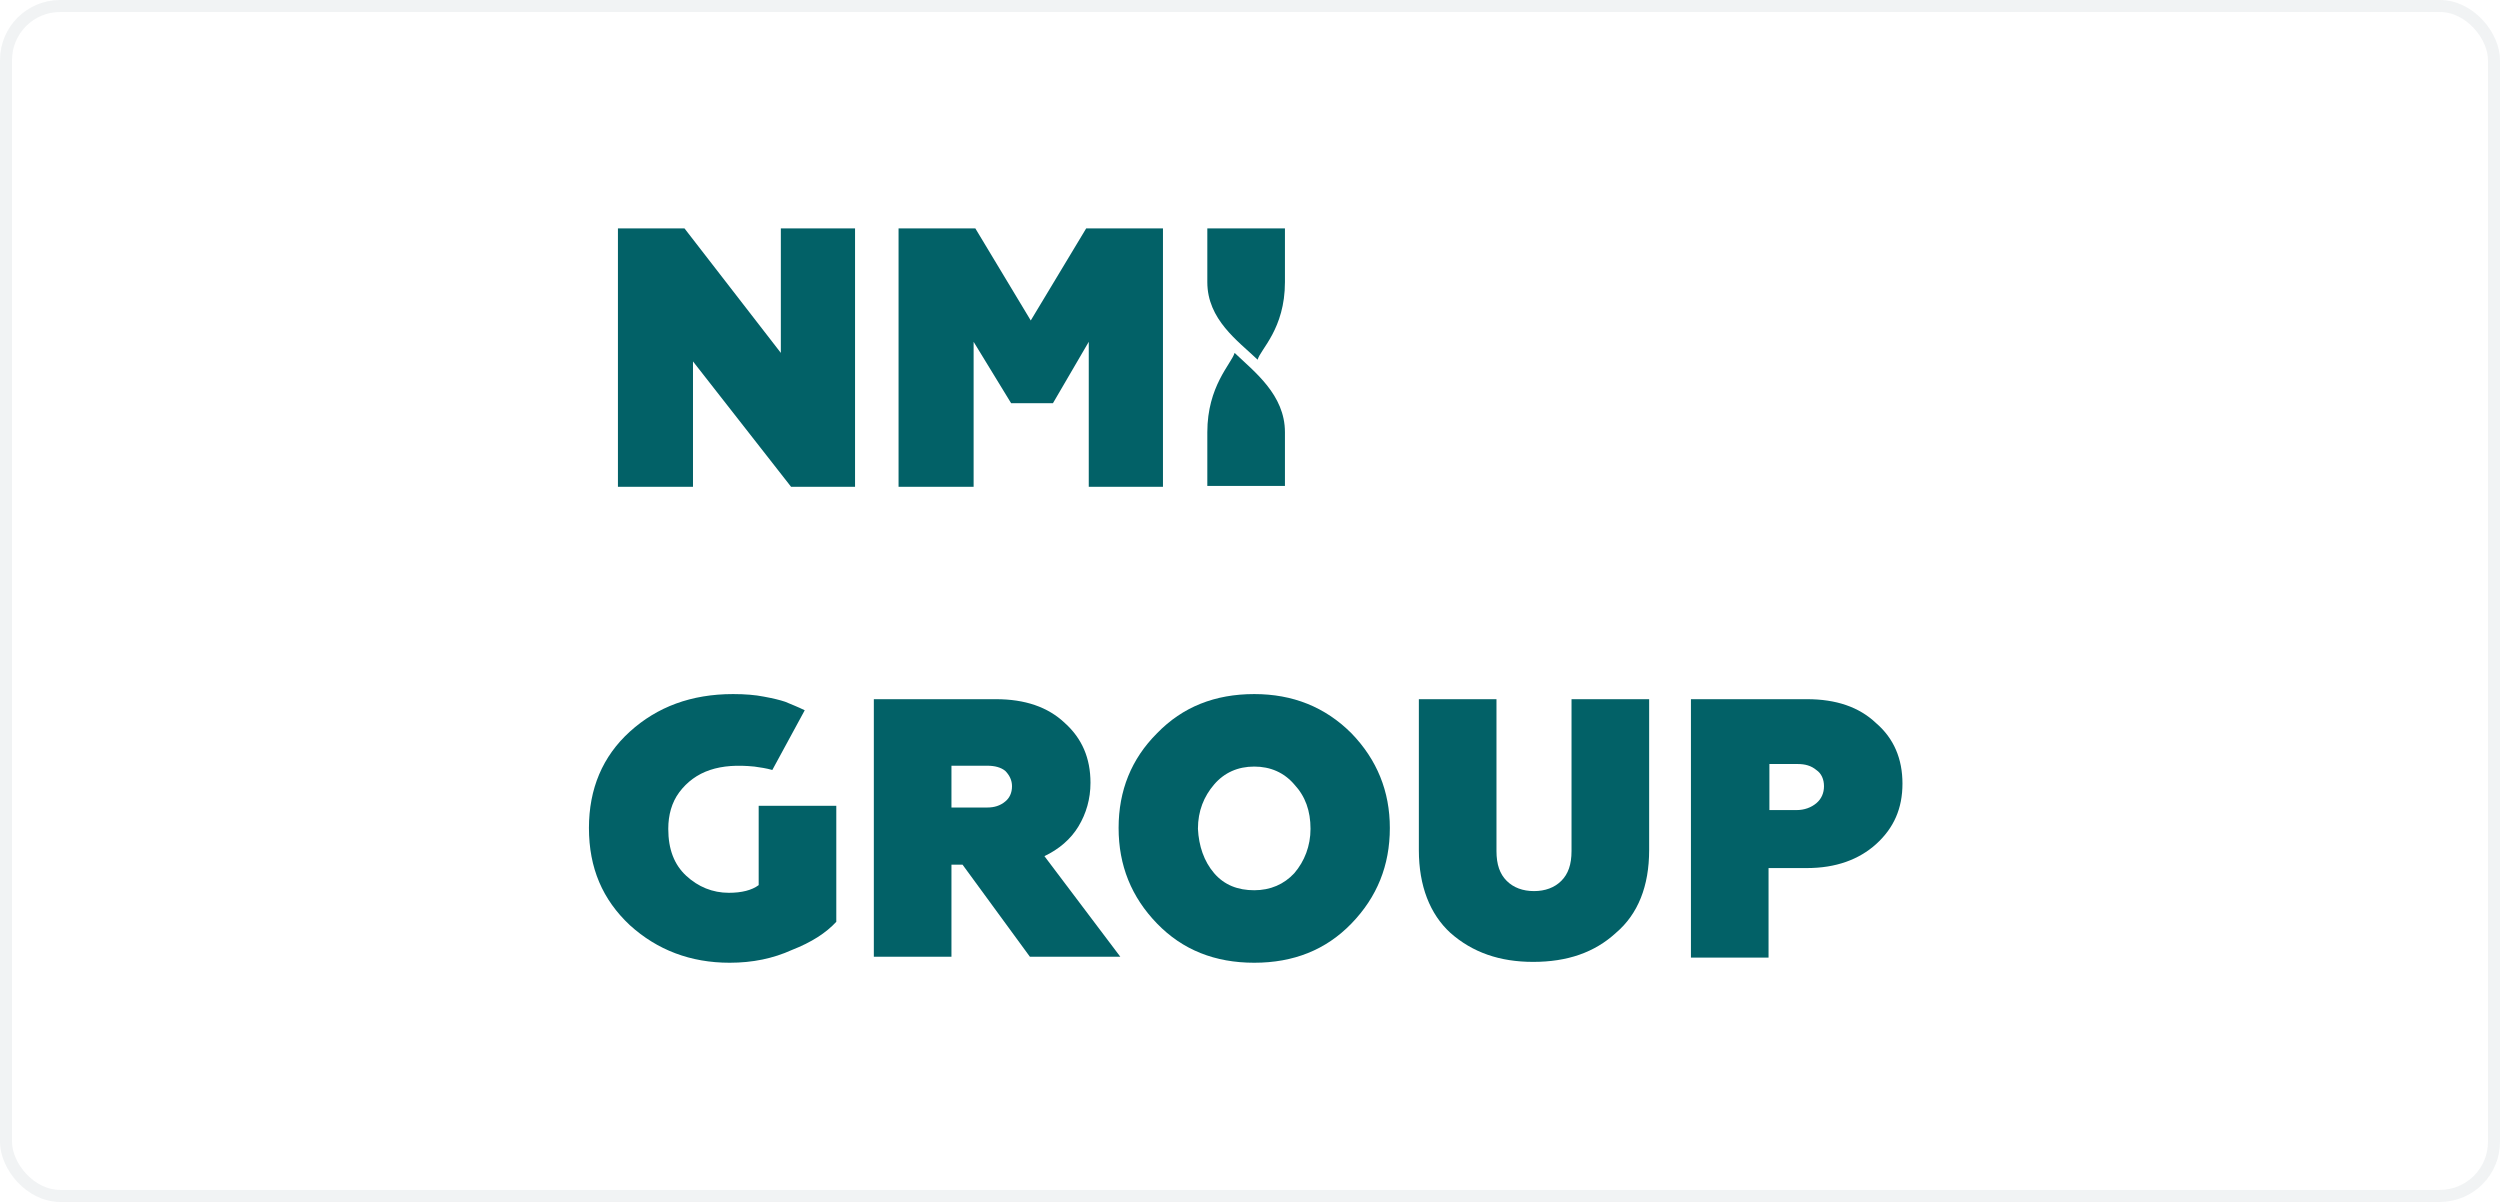 <svg width="208" height="100" viewBox="0 0 208 100" fill="none" xmlns="http://www.w3.org/2000/svg">
<rect x="0.5" y="0.5" width="207" height="99" rx="4.5" stroke="#BAC6CA" stroke-opacity="0.2"/>
<g clip-path="url(#clip0_747_3073)">
<path d="M57.657 40.502H51.412V19H56.947L64.966 29.361V19H71.14V40.502H65.818L57.657 30.07V40.502Z" fill="#026167"/>
<path d="M81.005 40.502H74.76V19H81.147L85.759 26.664L90.372 19H96.759V40.502H90.585V28.438L87.604 33.548H84.127L81.005 28.438V40.502Z" fill="#026167"/>
<path d="M60.709 80.1C57.445 80.1 54.677 79.036 52.406 76.978C50.135 74.849 49 72.223 49 68.888C49 65.624 50.135 62.927 52.406 60.869C54.677 58.811 57.516 57.747 60.993 57.747C61.986 57.747 62.838 57.818 63.548 57.959C64.328 58.101 64.896 58.243 65.322 58.385C65.819 58.598 66.386 58.811 66.954 59.095L64.257 64.062C63.761 63.92 63.264 63.849 62.767 63.779C61.348 63.637 60.141 63.708 59.077 64.062C58.012 64.417 57.161 65.056 56.522 65.907C55.883 66.759 55.6 67.823 55.6 68.959C55.6 70.662 56.096 71.939 57.09 72.862C58.083 73.784 59.29 74.281 60.638 74.281C61.703 74.281 62.554 74.068 63.122 73.642V67.043H69.58V76.694C68.728 77.617 67.522 78.397 65.889 79.036C64.328 79.745 62.625 80.1 60.709 80.1Z" fill="#026167"/>
<path d="M79.161 67.185H82.141C82.709 67.185 83.206 67.043 83.632 66.688C83.986 66.404 84.199 65.978 84.199 65.411C84.199 64.914 83.986 64.488 83.632 64.133C83.277 63.849 82.78 63.708 82.141 63.708H79.161V67.185ZM86.896 71.23L93.212 79.603H85.689L80.083 71.939H79.161V79.603H72.703V58.172H82.851C85.264 58.172 87.18 58.811 88.599 60.159C90.018 61.437 90.728 63.069 90.728 65.127C90.728 66.475 90.373 67.681 89.734 68.746C89.096 69.811 88.102 70.662 86.896 71.23Z" fill="#026167"/>
<path d="M101.016 72.649C101.868 73.642 103.003 74.068 104.352 74.068C105.7 74.068 106.835 73.572 107.687 72.649C108.539 71.656 109.035 70.378 109.035 68.959C109.035 67.469 108.609 66.262 107.687 65.269C106.835 64.275 105.7 63.779 104.352 63.779C103.003 63.779 101.868 64.275 101.016 65.269C100.165 66.262 99.668 67.469 99.668 68.959C99.739 70.378 100.165 71.656 101.016 72.649ZM93.068 68.888C93.068 65.766 94.133 63.14 96.262 61.011C98.391 58.811 101.087 57.747 104.352 57.747C107.545 57.747 110.242 58.811 112.442 61.011C114.57 63.211 115.635 65.837 115.635 68.888C115.635 72.01 114.57 74.636 112.442 76.836C110.313 79.036 107.616 80.1 104.352 80.1C101.087 80.1 98.391 79.036 96.262 76.836C94.133 74.636 93.068 72.01 93.068 68.888Z" fill="#026167"/>
<path d="M118.049 70.733V58.172H124.507V70.804C124.507 71.939 124.79 72.72 125.358 73.288C125.926 73.855 126.706 74.139 127.629 74.139C128.551 74.139 129.332 73.855 129.9 73.288C130.468 72.72 130.751 71.939 130.751 70.804V58.172H137.209V70.733C137.209 73.713 136.287 76.055 134.442 77.617C132.667 79.249 130.397 80.029 127.558 80.029C124.79 80.029 122.52 79.249 120.674 77.617C118.971 76.055 118.049 73.713 118.049 70.733Z" fill="#026167"/>
<path d="M147.143 67.398H149.485C150.124 67.398 150.691 67.185 151.117 66.83C151.543 66.475 151.756 65.978 151.756 65.411C151.756 64.843 151.543 64.346 151.117 64.062C150.691 63.708 150.195 63.566 149.556 63.566H147.214V67.398H147.143ZM140.686 58.172H150.337C152.749 58.172 154.665 58.811 156.085 60.159C157.575 61.437 158.285 63.14 158.285 65.198C158.285 67.256 157.575 68.888 156.085 70.236C154.665 71.514 152.749 72.223 150.337 72.223H147.143V79.674H140.686V58.172Z" fill="#026167"/>
<path d="M100.449 35.961V40.431H106.907V35.961C106.907 32.838 104.352 30.922 102.72 29.361C102.436 30.283 100.449 32.128 100.449 35.961Z" fill="#026167"/>
<path d="M106.907 23.471V19H100.449V23.471C100.449 26.593 103.004 28.367 104.636 29.928C104.849 29.077 106.907 27.374 106.907 23.471Z" fill="#026167"/>
</g>
<defs>
<clipPath id="clip0_747_3073">
<rect width="109.285" height="61.1" fill="white" transform="translate(49 19)"/>
</clipPath>
</defs>
</svg>
